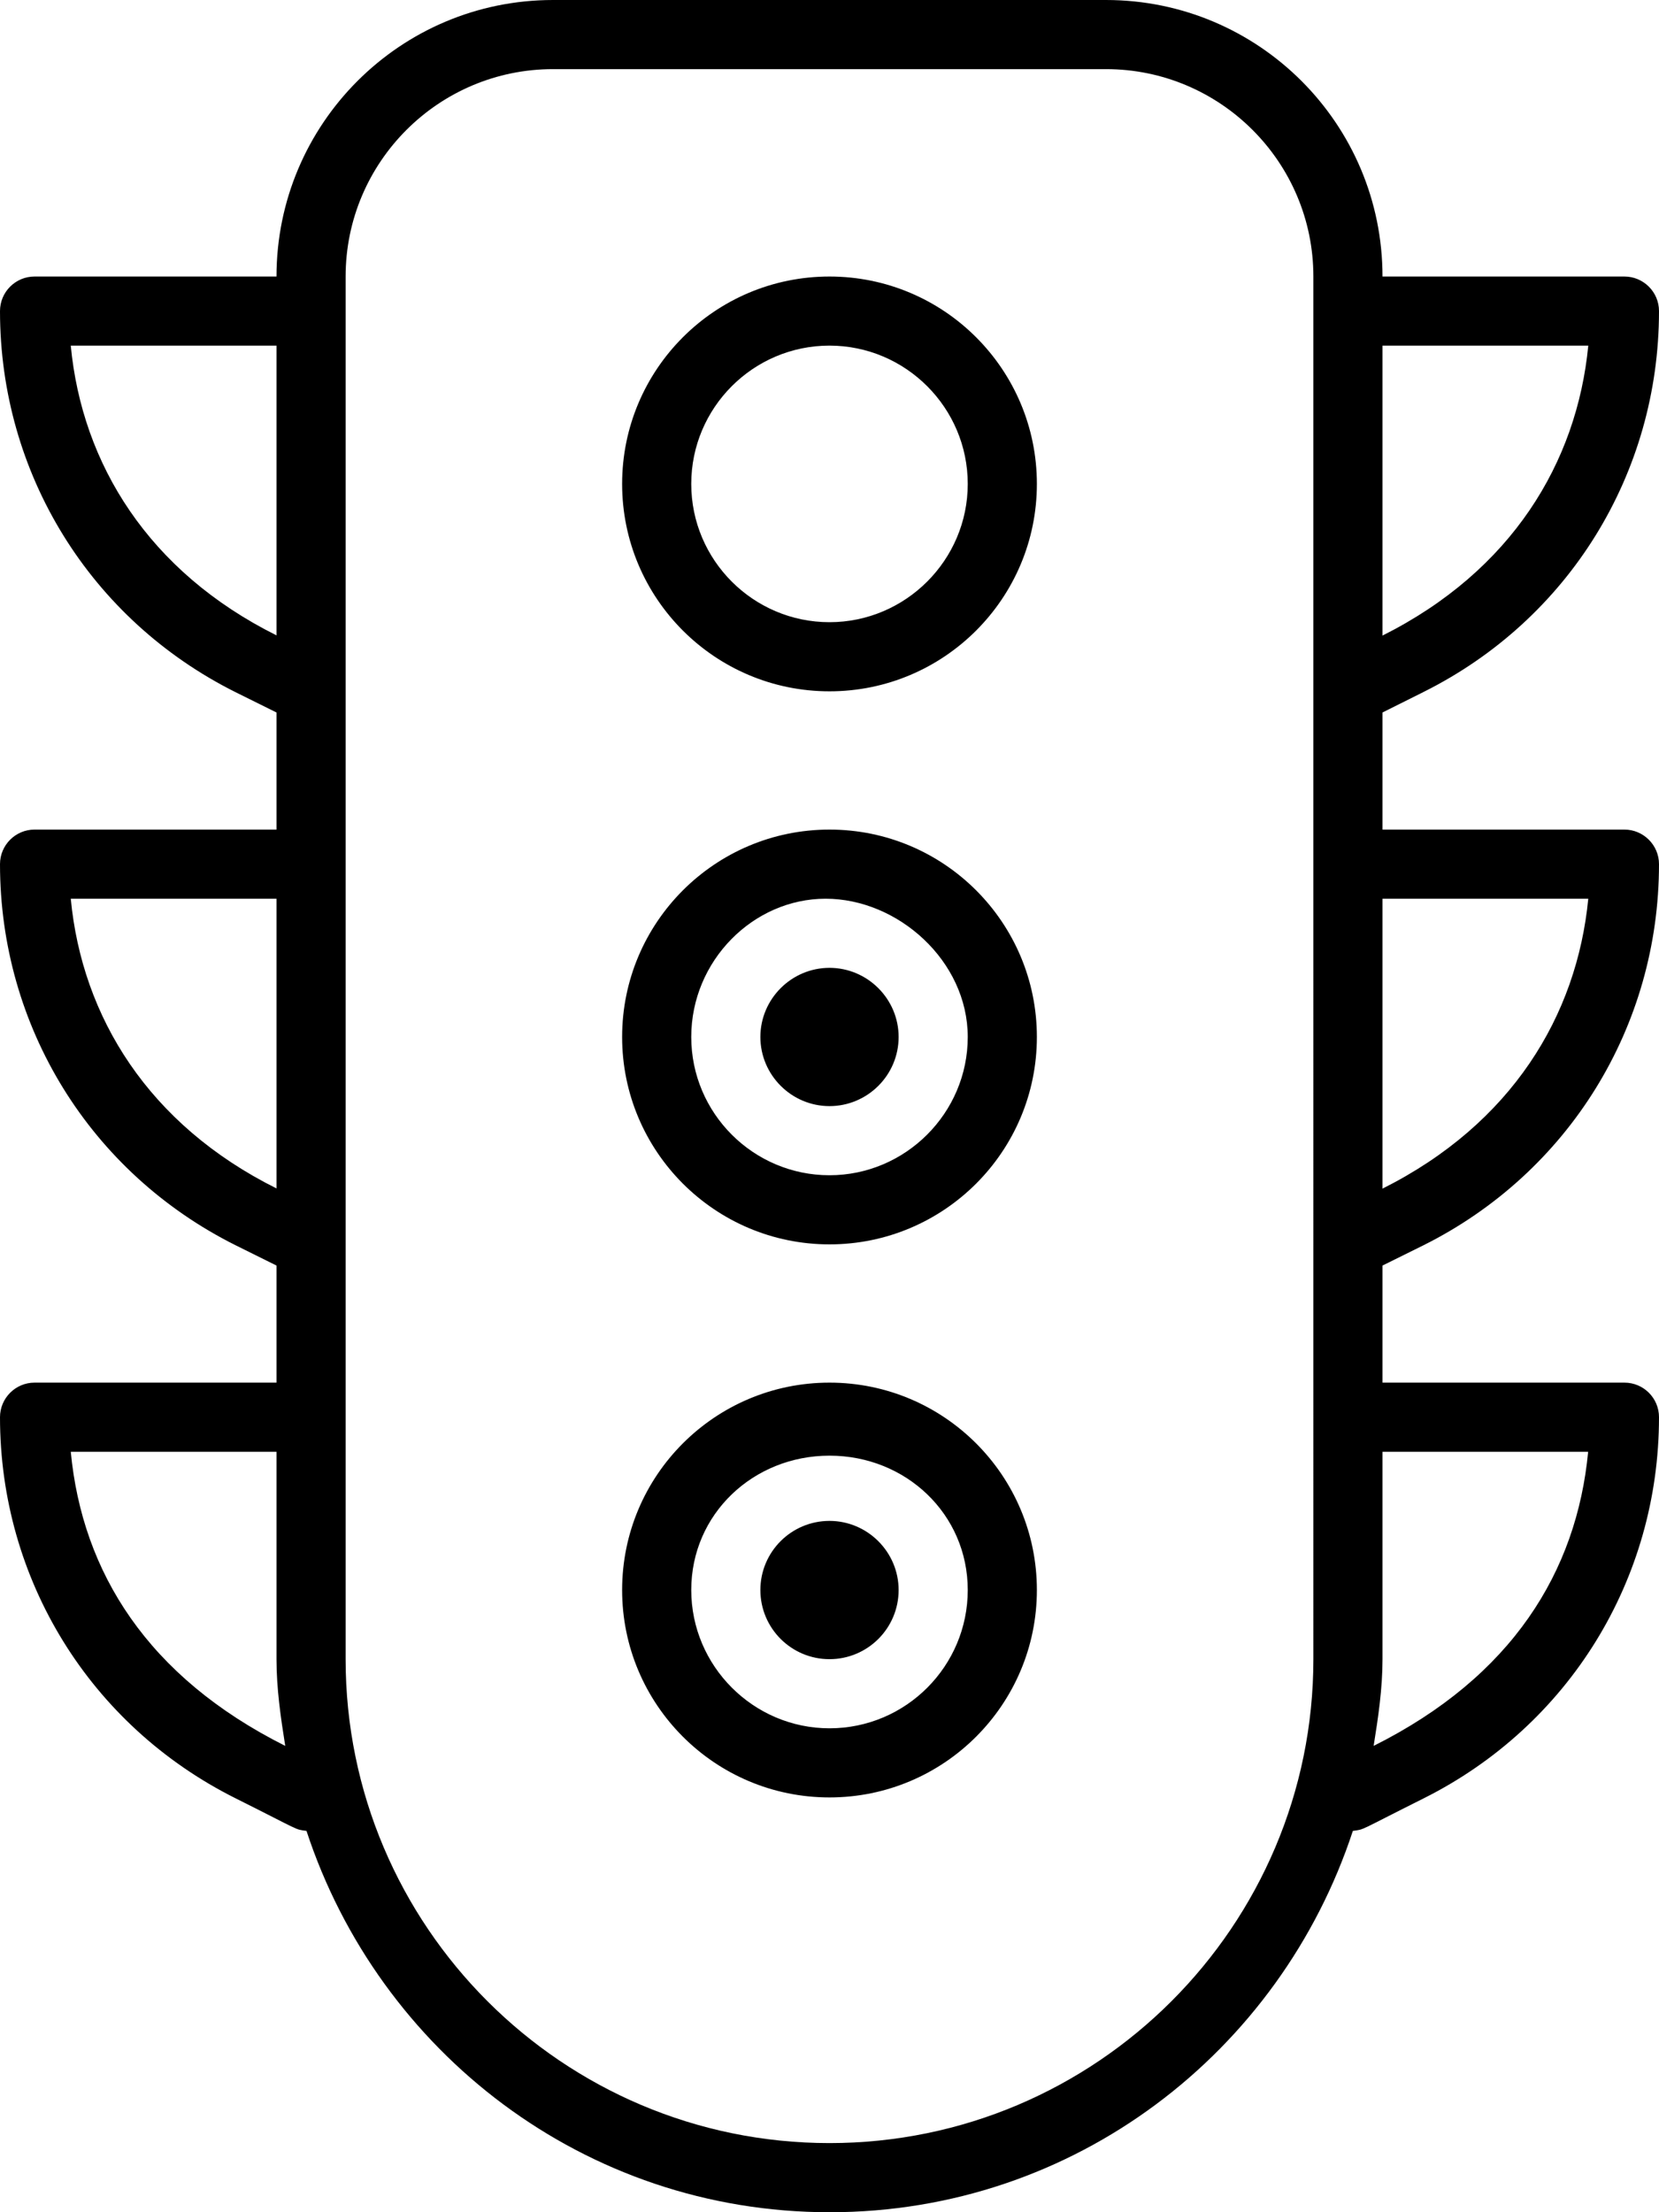 <svg xmlns="http://www.w3.org/2000/svg" viewBox="0 0 384 512"><!--! Font Awesome Pro 6.0.0-alpha3 by @fontawesome - https://fontawesome.com License - https://fontawesome.com/license (Commercial License) --><path d="M192 224C183.2 224 176 231.2 176 240C176 248.8 183.2 256 192 256s16-7.164 16-16C208 231.2 200.8 224 192 224zM329.5 288.2C363.1 271.4 384 237.6 384 200C384 195.6 380.4 192 376 192H320V164.9l9.484-4.742C363.1 143.4 384 109.6 384 72C384 67.58 380.4 64 376 64H320c0-35.35-28.65-64-64-64H128C92.65 0 64 28.65 64 64H8C3.578 64 0 67.58 0 72c0 37.59 20.89 71.39 54.52 88.2L64 164.9V192H8C3.578 192 0 195.6 0 200c0 37.59 20.89 71.39 54.52 88.2L64 292.9V320H8C3.578 320 0 323.6 0 328c0 37.59 20.89 71.39 54.52 88.2c15.37 7.686 13.58 7.158 16.42 7.545c16.79 51.11 64.35 88.26 121.1 88.26s104.3-37.15 121.1-88.26c2.838-.387 1.049 .139 16.42-7.545C363.1 399.4 384 365.6 384 328c0-4.422-3.578-8-8-8H320V292.9L329.5 288.2zM320 80h47.63C365 107.1 349.9 132.1 320 147.1V80zM320 208h47.63C365 235.1 349.9 260.1 320 275.1V208zM16.38 80H64v67.05C34.41 132.3 18.99 107.4 16.38 80zM16.38 208H64v67.05C34.41 260.3 18.99 235.4 16.38 208zM16.38 336H64V384c0 6.873 .979 13.49 2.021 20.07C34.18 388.1 19.04 363.9 16.38 336zM304 384c0 61.76-50.24 112-112 112S80 445.8 80 384V64c0-26.47 21.53-48 48-48h128c26.47 0 48 21.53 48 48V384zM367.6 336c-2.641 27.74-17.6 52.04-49.65 68.07C319 397.5 320 390.9 320 384v-48H367.6zM192 64c-26.51 0-48 21.49-48 48S165.5 160 192 160s48-21.49 48-48S218.5 64 192 64zM192 144c-17.64 0-32-14.36-32-32s14.35-32.01 31.99-32.01S224 94.36 224 112S209.6 144 192 144zM192 192C165.5 192 144 213.5 144 240S165.5 288 192 288s48-21.49 48-48S218.5 192 192 192zM192 272c-17.64 0-32-14.36-32-32s14.35-32 31.1-32S224 222.4 224 240S209.6 272 192 272zM192 352c-8.836 0-16 7.162-16 16c0 8.836 7.164 16 16 16s16-7.164 16-16C208 359.2 200.8 352 192 352zM192 320c-26.51 0-48 21.49-48 48S165.5 416 192 416s48-21.49 48-48S218.5 320 192 320zM192 400C174.4 400 160 385.6 160 368s14.36-31.1 32.01-31.1S224 350.4 224 368S209.7 400 192 400z"/></svg>